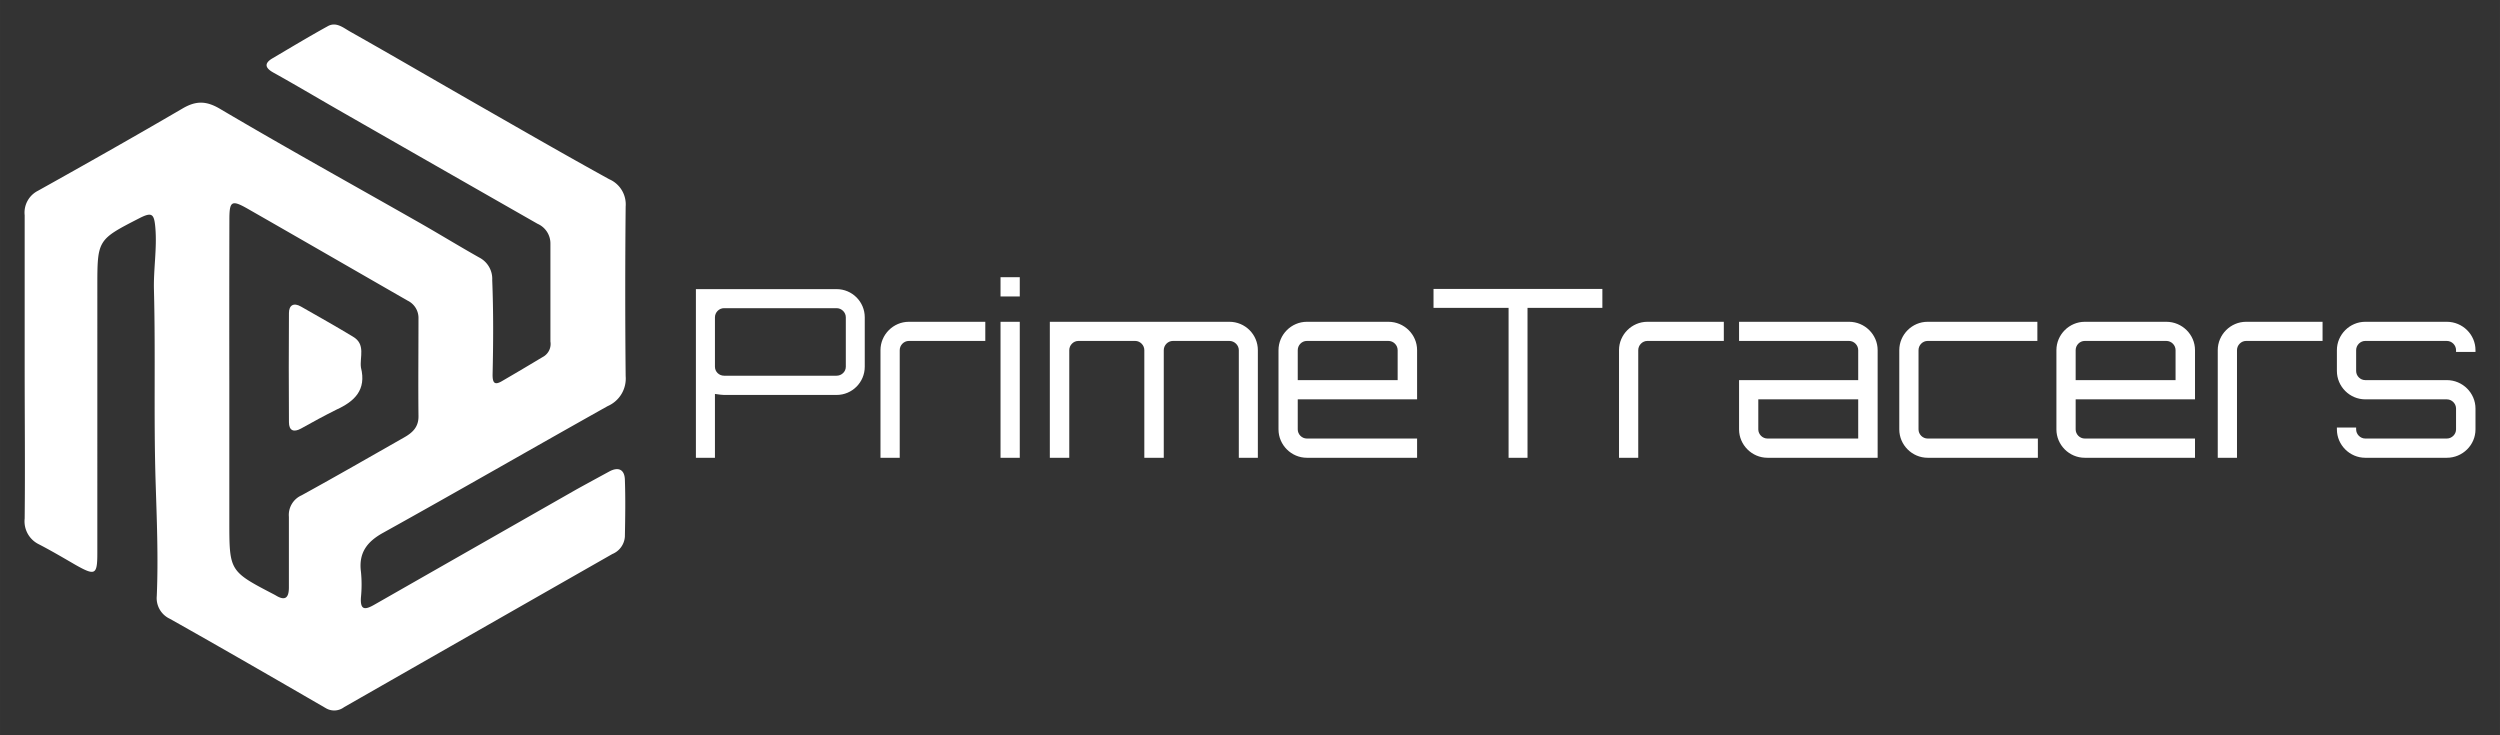 <svg xmlns="http://www.w3.org/2000/svg" width="2400" height="705.59" color-interpolation-filters="sRGB" version="1.0" viewBox="45.259 88.327 249.482 73.347">
  <rect x="45.259" y="88.327" width="249.482" height="73.347" fill="#333333" stroke="none"/>
  <g fill="#fff" class="icon-text-wrapper icon-svg-group iconsvg">
    <g class="iconsvg-imagesvg" transform="translate(47.705 90.773)">
      <path fill="none" d="M0 0h60v68.455H0z" class="image-rect"/>
      <svg width="60" height="68.455" class="image-svg-svg primary" style="overflow:visible">
        <svg xmlns="http://www.w3.org/2000/svg" viewBox="-0.025 0.003 100.121 114.23">
          <path fill="#fff" d="M0 57V31.76a4.07 4.07 0 0 1 2.21-4.07c8.05-4.49 16.1-9.04 24.06-13.69 2.27-1.34 4-1.31 6.33.09 10.74 6.34 21.66 12.39 32.51 18.56 3.54 2 7 4.13 10.58 6.15a4 4 0 0 1 2.17 3.78c.21 5.25.18 10.49.06 15.74 0 1.3.29 1.81 1.54 1.08q3.56-2.07 7.09-4.2a2.46 2.46 0 0 0 1-2.41V36.54a3.57 3.57 0 0 0-2.14-3.35Q68.71 23.66 52 14.09C48.48 12.07 45 10 41.4 8c-1.3-.73-1.59-1.49-.18-2.34C44.29 3.85 47.36 2 50.48.28c1.4-.78 2.59.27 3.71.9 7.09 4 14.15 8.12 21.23 12.17 7.29 4.17 14.58 8.37 21.93 12.42a4.56 4.56 0 0 1 2.73 4.54q-.14 14.11 0 28.24a5 5 0 0 1-3 5c-12.49 7-24.89 14.15-37.4 21.1C57 86.13 55.59 88 56 91.14a21.45 21.45 0 0 1 0 4.24c-.15 2.19.68 2.13 2.26 1.22Q75.08 87 91.89 77.42c1.81-1 3.65-2 5.49-3 1.52-.81 2.52-.29 2.57 1.38.11 3.16.06 6.33 0 9.49a3.38 3.38 0 0 1-2.09 2.89q-22.34 12.74-44.67 25.5a2.72 2.72 0 0 1-3 .19c-8.64-5-17.29-10-26-14.9A3.79 3.79 0 0 1 22 95.16c.27-6.39 0-12.8-.2-19.16-.32-10.58 0-21.15-.27-31.72-.1-3.49.53-7 .23-10.45-.2-2.3-.55-2.65-2.66-1.57-7 3.59-7 3.59-7 11.5V88c0 3.66-.34 3.84-3.61 2-2-1.16-4-2.34-6.1-3.43A4.25 4.25 0 0 1 0 82.28C.09 73.87 0 65.46 0 57zm34.08 3v22.68c0 8.36 0 8.36 7.46 12.24l.22.12c1.54.96 2.24.55 2.24-1.31V81.99a3.57 3.57 0 0 1 2.1-3.58c5.75-3.16 11.44-6.43 17.15-9.68 1.35-.77 2.36-1.72 2.33-3.51-.06-5.41 0-10.82 0-16.23a3.2 3.2 0 0 0-1.8-3c-8.9-5.11-17.78-10.24-26.63-15.3-2.7-1.54-3.06-1.29-3.06 1.81q-.03 13.72-.01 27.5z"/>
          <path fill="#fff" d="M56 57.13c.94 3.73-1.07 5.63-4.07 7-2 1-4 2.08-5.92 3.16-1.25.69-2 .3-2-1.06q-.06-9.09 0-18.18c0-1.31.79-1.78 2-1.08 2.89 1.65 5.78 3.27 8.64 5 2.2 1.27 1.11 3.44 1.35 5.16z"/>
        </svg>
      </svg>
    </g>
    <path d="M131.555 124.93v-4.94c0-1.55-1.26-2.81-2.81-2.81h-14.04v16.83h1.9v-6.37c.46.07.77.1.91.1h11.23c1.55 0 2.81-1.26 2.81-2.81Zm-2.81.89h-11.23c-.5 0-.91-.4-.91-.89v-4.94c0-.49.41-.91.91-.91h11.23c.5 0 .92.42.92.91v4.94c0 .49-.42.89-.92.89Zm4.38-2.55v10.74h1.92v-10.74c0-.5.42-.92.91-.92h7.63v-1.91h-7.63c-1.55 0-2.83 1.28-2.83 2.83Zm11.98 10.74h1.92v-13.57h-1.92Zm0-18.02v1.92h1.92v-1.92Zm7.77 6.36h5.67c.49 0 .91.42.91.92v10.74h1.94v-10.74c0-.5.42-.92.91-.92h5.64c.5 0 .94.42.94.92v10.74h1.9v-10.74c0-1.56-1.27-2.83-2.84-2.83h-17.92v13.57h1.94v-10.74c0-.5.42-.92.91-.92Zm19.97.92v7.91c0 1.55 1.28 2.83 2.83 2.83h11v-1.92h-11c-.5 0-.91-.42-.91-.91v-3h11.91v-4.91c0-1.56-1.29-2.83-2.86-2.83h-8.14c-1.55 0-2.83 1.28-2.83 2.83Zm2.83-.92h8.14c.5 0 .92.42.92.92v2.99h-9.97v-2.99c0-.5.41-.92.91-.92Zm12.64-5.19v1.89h7.49v14.96h1.89v-14.96h7.47v-1.89Zm18.51 6.11v10.74h1.92v-10.74c0-.5.42-.92.91-.92h7.63v-1.91h-7.63c-1.55 0-2.83 1.28-2.83 2.83Zm23.87 0v2.99h-11.89v4.92c0 1.55 1.29 2.83 2.83 2.83h11v-10.74c0-1.56-1.29-2.83-2.85-2.83h-10.98v1.91h10.98c.49 0 .91.42.91.92Zm-9.97 7.91v-3h9.97v3.91h-9.06c-.49 0-.91-.42-.91-.91Zm15.99 0v-7.91c0-.5.41-.92.91-.92h10.95v-1.91h-10.95c-1.55 0-2.83 1.28-2.83 2.83v7.91c0 1.55 1.28 2.83 2.83 2.83h11v-1.92h-11c-.5 0-.91-.42-.91-.91Zm13.76-7.91v7.91c0 1.55 1.28 2.83 2.83 2.83h11v-1.92h-11c-.5 0-.91-.42-.91-.91v-3h11.91v-4.91c0-1.56-1.29-2.83-2.86-2.83h-8.14c-1.55 0-2.83 1.28-2.83 2.83Zm2.83-.92h8.14c.5 0 .92.42.92.92v2.99h-9.97v-2.99c0-.5.41-.92.91-.92Zm13.27.92v10.74h1.92v-10.74c0-.5.42-.92.91-.92h7.63v-1.91h-7.63c-1.55 0-2.83 1.28-2.83 2.83Zm22.86-2.83h-8.14c-1.55 0-2.83 1.28-2.83 2.83v2.08c0 1.55 1.28 2.83 2.83 2.83h8.14c.5 0 .92.42.92.92v2.08c0 .49-.42.91-.92.91h-8.14c-.49 0-.91-.42-.91-.91v-.19h-1.92v.19c0 1.55 1.28 2.83 2.83 2.83h8.14c1.57 0 2.86-1.27 2.86-2.83v-2.08c0-1.56-1.29-2.84-2.86-2.84h-8.14c-.49 0-.91-.41-.91-.91v-2.08c0-.5.42-.92.91-.92h8.14c.5 0 .92.42.92.92v.18h1.94v-.18c0-1.56-1.29-2.83-2.86-2.83Z" class="tp-name iconsvg-namesvg"/>
  </g>
</svg>

